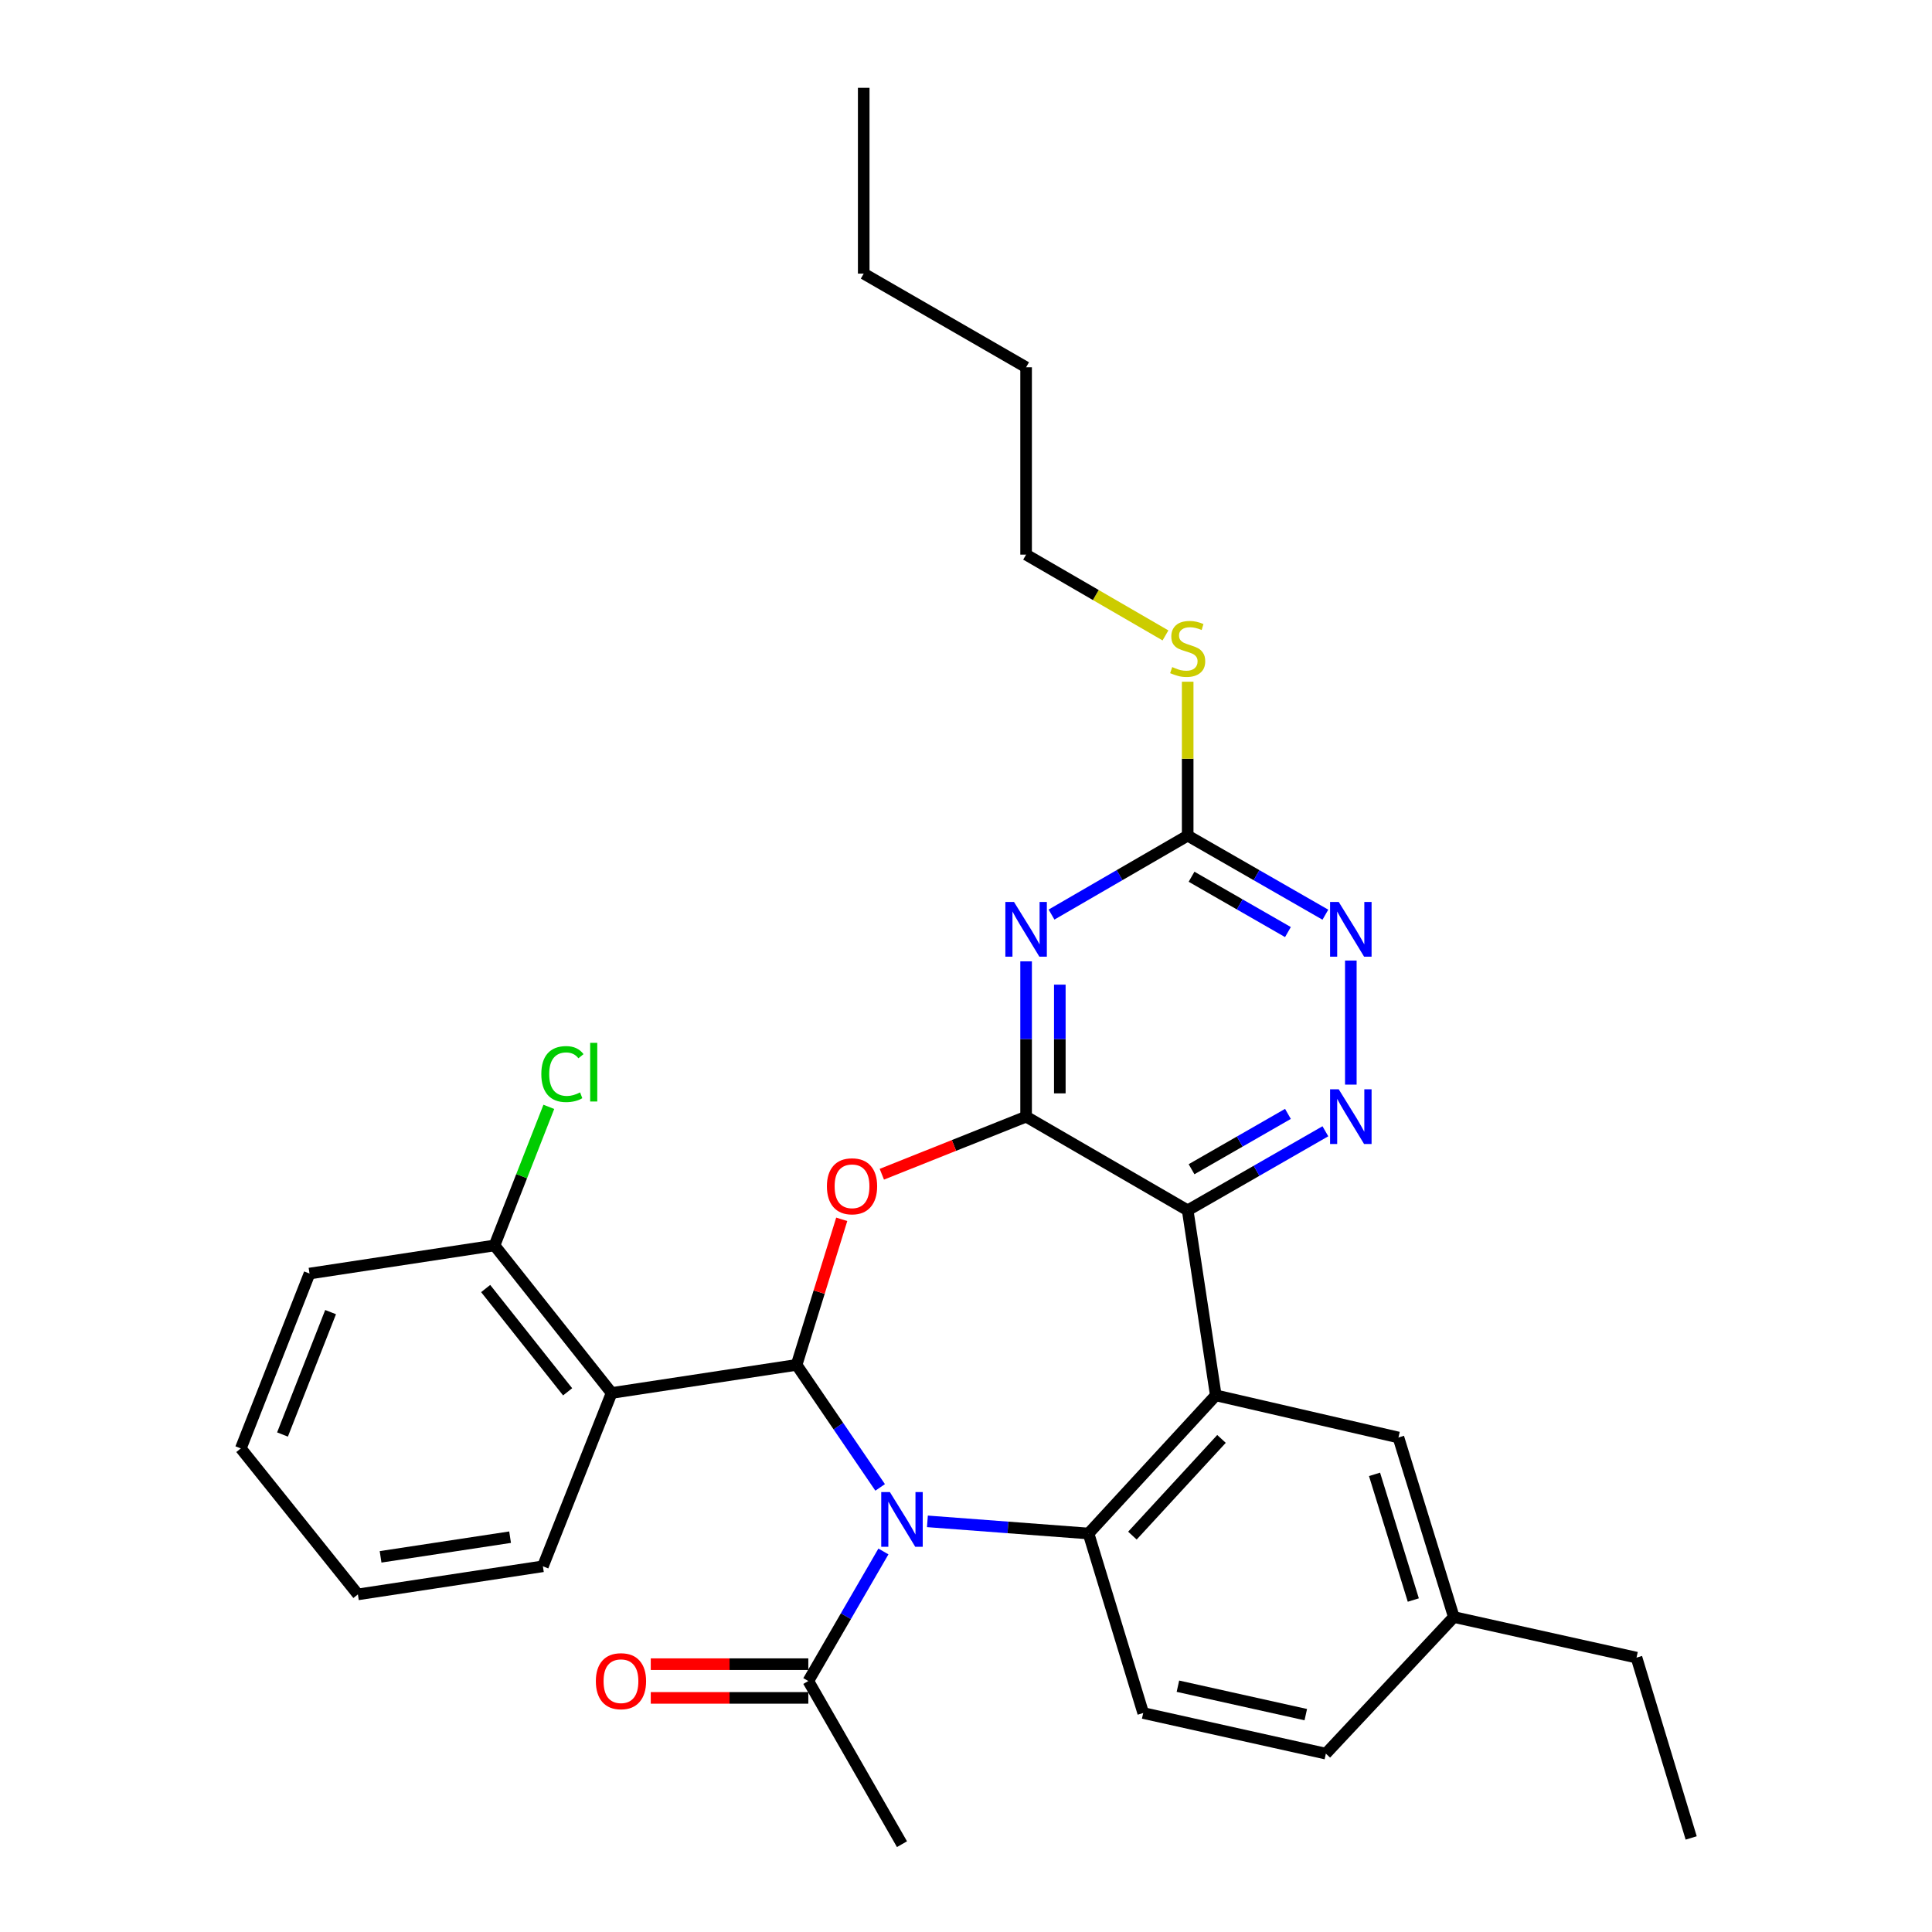 <?xml version='1.0' encoding='iso-8859-1'?>
<svg version='1.1' baseProfile='full'
              xmlns='http://www.w3.org/2000/svg'
                      xmlns:rdkit='http://www.rdkit.org/xml'
                      xmlns:xlink='http://www.w3.org/1999/xlink'
                  xml:space='preserve'
width='1000px' height='1000px' viewBox='0 0 1000 1000'>
<!-- END OF HEADER -->
<rect style='opacity:1.0;fill:#FFFFFF;stroke:none' width='1000' height='1000' x='0' y='0'> </rect>
<path class='bond-0' d='M 455.559,769.876 L 433.937,738.167' style='fill:none;fill-rule:evenodd;stroke:#0000FF;stroke-width:6px;stroke-linecap:butt;stroke-linejoin:miter;stroke-opacity:1' />
<path class='bond-0' d='M 433.937,738.167 L 412.315,706.459' style='fill:none;fill-rule:evenodd;stroke:#000000;stroke-width:6px;stroke-linecap:butt;stroke-linejoin:miter;stroke-opacity:1' />
<path class='bond-5' d='M 480.026,787.449 L 521.723,790.593' style='fill:none;fill-rule:evenodd;stroke:#0000FF;stroke-width:6px;stroke-linecap:butt;stroke-linejoin:miter;stroke-opacity:1' />
<path class='bond-5' d='M 521.723,790.593 L 563.42,793.737' style='fill:none;fill-rule:evenodd;stroke:#000000;stroke-width:6px;stroke-linecap:butt;stroke-linejoin:miter;stroke-opacity:1' />
<path class='bond-10' d='M 457.257,803.033 L 437.82,836.566' style='fill:none;fill-rule:evenodd;stroke:#0000FF;stroke-width:6px;stroke-linecap:butt;stroke-linejoin:miter;stroke-opacity:1' />
<path class='bond-10' d='M 437.82,836.566 L 418.384,870.099' style='fill:none;fill-rule:evenodd;stroke:#000000;stroke-width:6px;stroke-linecap:butt;stroke-linejoin:miter;stroke-opacity:1' />
<path class='bond-3' d='M 412.315,706.459 L 423.998,668.789' style='fill:none;fill-rule:evenodd;stroke:#000000;stroke-width:6px;stroke-linecap:butt;stroke-linejoin:miter;stroke-opacity:1' />
<path class='bond-3' d='M 423.998,668.789 L 435.682,631.119' style='fill:none;fill-rule:evenodd;stroke:#FF0000;stroke-width:6px;stroke-linecap:butt;stroke-linejoin:miter;stroke-opacity:1' />
<path class='bond-7' d='M 412.315,706.459 L 316.565,721.01' style='fill:none;fill-rule:evenodd;stroke:#000000;stroke-width:6px;stroke-linecap:butt;stroke-linejoin:miter;stroke-opacity:1' />
<path class='bond-1' d='M 531.109,577.981 L 493.772,592.881' style='fill:none;fill-rule:evenodd;stroke:#000000;stroke-width:6px;stroke-linecap:butt;stroke-linejoin:miter;stroke-opacity:1' />
<path class='bond-1' d='M 493.772,592.881 L 456.436,607.781' style='fill:none;fill-rule:evenodd;stroke:#FF0000;stroke-width:6px;stroke-linecap:butt;stroke-linejoin:miter;stroke-opacity:1' />
<path class='bond-6' d='M 531.109,577.981 L 531.109,537.787' style='fill:none;fill-rule:evenodd;stroke:#000000;stroke-width:6px;stroke-linecap:butt;stroke-linejoin:miter;stroke-opacity:1' />
<path class='bond-6' d='M 531.109,537.787 L 531.109,497.593' style='fill:none;fill-rule:evenodd;stroke:#0000FF;stroke-width:6px;stroke-linecap:butt;stroke-linejoin:miter;stroke-opacity:1' />
<path class='bond-6' d='M 548.559,565.923 L 548.559,537.787' style='fill:none;fill-rule:evenodd;stroke:#000000;stroke-width:6px;stroke-linecap:butt;stroke-linejoin:miter;stroke-opacity:1' />
<path class='bond-6' d='M 548.559,537.787 L 548.559,509.651' style='fill:none;fill-rule:evenodd;stroke:#0000FF;stroke-width:6px;stroke-linecap:butt;stroke-linejoin:miter;stroke-opacity:1' />
<path class='bond-31' d='M 531.109,577.981 L 614.742,626.462' style='fill:none;fill-rule:evenodd;stroke:#000000;stroke-width:6px;stroke-linecap:butt;stroke-linejoin:miter;stroke-opacity:1' />
<path class='bond-2' d='M 614.742,626.462 L 629.293,722.232' style='fill:none;fill-rule:evenodd;stroke:#000000;stroke-width:6px;stroke-linecap:butt;stroke-linejoin:miter;stroke-opacity:1' />
<path class='bond-8' d='M 614.742,626.462 L 650.378,606.003' style='fill:none;fill-rule:evenodd;stroke:#000000;stroke-width:6px;stroke-linecap:butt;stroke-linejoin:miter;stroke-opacity:1' />
<path class='bond-8' d='M 650.378,606.003 L 686.014,585.544' style='fill:none;fill-rule:evenodd;stroke:#0000FF;stroke-width:6px;stroke-linecap:butt;stroke-linejoin:miter;stroke-opacity:1' />
<path class='bond-8' d='M 616.744,605.191 L 641.69,590.87' style='fill:none;fill-rule:evenodd;stroke:#000000;stroke-width:6px;stroke-linecap:butt;stroke-linejoin:miter;stroke-opacity:1' />
<path class='bond-8' d='M 641.69,590.87 L 666.635,576.549' style='fill:none;fill-rule:evenodd;stroke:#0000FF;stroke-width:6px;stroke-linecap:butt;stroke-linejoin:miter;stroke-opacity:1' />
<path class='bond-4' d='M 629.293,722.232 L 563.42,793.737' style='fill:none;fill-rule:evenodd;stroke:#000000;stroke-width:6px;stroke-linecap:butt;stroke-linejoin:miter;stroke-opacity:1' />
<path class='bond-4' d='M 632.246,744.78 L 586.135,794.834' style='fill:none;fill-rule:evenodd;stroke:#000000;stroke-width:6px;stroke-linecap:butt;stroke-linejoin:miter;stroke-opacity:1' />
<path class='bond-13' d='M 629.293,722.232 L 723.831,744.044' style='fill:none;fill-rule:evenodd;stroke:#000000;stroke-width:6px;stroke-linecap:butt;stroke-linejoin:miter;stroke-opacity:1' />
<path class='bond-12' d='M 563.42,793.737 L 591.718,886.656' style='fill:none;fill-rule:evenodd;stroke:#000000;stroke-width:6px;stroke-linecap:butt;stroke-linejoin:miter;stroke-opacity:1' />
<path class='bond-9' d='M 544.266,473.382 L 579.504,452.955' style='fill:none;fill-rule:evenodd;stroke:#0000FF;stroke-width:6px;stroke-linecap:butt;stroke-linejoin:miter;stroke-opacity:1' />
<path class='bond-9' d='M 579.504,452.955 L 614.742,432.528' style='fill:none;fill-rule:evenodd;stroke:#000000;stroke-width:6px;stroke-linecap:butt;stroke-linejoin:miter;stroke-opacity:1' />
<path class='bond-14' d='M 316.565,721.01 L 255.956,644.639' style='fill:none;fill-rule:evenodd;stroke:#000000;stroke-width:6px;stroke-linecap:butt;stroke-linejoin:miter;stroke-opacity:1' />
<path class='bond-14' d='M 293.805,720.402 L 251.379,666.942' style='fill:none;fill-rule:evenodd;stroke:#000000;stroke-width:6px;stroke-linecap:butt;stroke-linejoin:miter;stroke-opacity:1' />
<path class='bond-20' d='M 316.565,721.01 L 281.006,810.711' style='fill:none;fill-rule:evenodd;stroke:#000000;stroke-width:6px;stroke-linecap:butt;stroke-linejoin:miter;stroke-opacity:1' />
<path class='bond-11' d='M 699.188,561.397 L 699.188,497.179' style='fill:none;fill-rule:evenodd;stroke:#0000FF;stroke-width:6px;stroke-linecap:butt;stroke-linejoin:miter;stroke-opacity:1' />
<path class='bond-16' d='M 614.742,432.528 L 614.742,392.694' style='fill:none;fill-rule:evenodd;stroke:#000000;stroke-width:6px;stroke-linecap:butt;stroke-linejoin:miter;stroke-opacity:1' />
<path class='bond-16' d='M 614.742,392.694 L 614.742,352.86' style='fill:none;fill-rule:evenodd;stroke:#CCCC00;stroke-width:6px;stroke-linecap:butt;stroke-linejoin:miter;stroke-opacity:1' />
<path class='bond-33' d='M 614.742,432.528 L 650.378,452.987' style='fill:none;fill-rule:evenodd;stroke:#000000;stroke-width:6px;stroke-linecap:butt;stroke-linejoin:miter;stroke-opacity:1' />
<path class='bond-33' d='M 650.378,452.987 L 686.014,473.445' style='fill:none;fill-rule:evenodd;stroke:#0000FF;stroke-width:6px;stroke-linecap:butt;stroke-linejoin:miter;stroke-opacity:1' />
<path class='bond-33' d='M 616.744,453.799 L 641.69,468.12' style='fill:none;fill-rule:evenodd;stroke:#000000;stroke-width:6px;stroke-linecap:butt;stroke-linejoin:miter;stroke-opacity:1' />
<path class='bond-33' d='M 641.69,468.12 L 666.635,482.441' style='fill:none;fill-rule:evenodd;stroke:#0000FF;stroke-width:6px;stroke-linecap:butt;stroke-linejoin:miter;stroke-opacity:1' />
<path class='bond-15' d='M 418.384,861.374 L 377.61,861.374' style='fill:none;fill-rule:evenodd;stroke:#000000;stroke-width:6px;stroke-linecap:butt;stroke-linejoin:miter;stroke-opacity:1' />
<path class='bond-15' d='M 377.61,861.374 L 336.836,861.374' style='fill:none;fill-rule:evenodd;stroke:#FF0000;stroke-width:6px;stroke-linecap:butt;stroke-linejoin:miter;stroke-opacity:1' />
<path class='bond-15' d='M 418.384,878.823 L 377.61,878.823' style='fill:none;fill-rule:evenodd;stroke:#000000;stroke-width:6px;stroke-linecap:butt;stroke-linejoin:miter;stroke-opacity:1' />
<path class='bond-15' d='M 377.61,878.823 L 336.836,878.823' style='fill:none;fill-rule:evenodd;stroke:#FF0000;stroke-width:6px;stroke-linecap:butt;stroke-linejoin:miter;stroke-opacity:1' />
<path class='bond-21' d='M 418.384,870.099 L 466.865,954.545' style='fill:none;fill-rule:evenodd;stroke:#000000;stroke-width:6px;stroke-linecap:butt;stroke-linejoin:miter;stroke-opacity:1' />
<path class='bond-17' d='M 591.718,886.656 L 686.266,907.683' style='fill:none;fill-rule:evenodd;stroke:#000000;stroke-width:6px;stroke-linecap:butt;stroke-linejoin:miter;stroke-opacity:1' />
<path class='bond-17' d='M 609.688,872.777 L 675.872,887.496' style='fill:none;fill-rule:evenodd;stroke:#000000;stroke-width:6px;stroke-linecap:butt;stroke-linejoin:miter;stroke-opacity:1' />
<path class='bond-32' d='M 723.831,744.044 L 752.497,836.973' style='fill:none;fill-rule:evenodd;stroke:#000000;stroke-width:6px;stroke-linecap:butt;stroke-linejoin:miter;stroke-opacity:1' />
<path class='bond-32' d='M 711.457,763.127 L 731.523,828.177' style='fill:none;fill-rule:evenodd;stroke:#000000;stroke-width:6px;stroke-linecap:butt;stroke-linejoin:miter;stroke-opacity:1' />
<path class='bond-19' d='M 255.956,644.639 L 270.014,608.772' style='fill:none;fill-rule:evenodd;stroke:#000000;stroke-width:6px;stroke-linecap:butt;stroke-linejoin:miter;stroke-opacity:1' />
<path class='bond-19' d='M 270.014,608.772 L 284.073,572.905' style='fill:none;fill-rule:evenodd;stroke:#00CC00;stroke-width:6px;stroke-linecap:butt;stroke-linejoin:miter;stroke-opacity:1' />
<path class='bond-22' d='M 255.956,644.639 L 160.206,659.19' style='fill:none;fill-rule:evenodd;stroke:#000000;stroke-width:6px;stroke-linecap:butt;stroke-linejoin:miter;stroke-opacity:1' />
<path class='bond-23' d='M 603.245,328.891 L 567.177,307.983' style='fill:none;fill-rule:evenodd;stroke:#CCCC00;stroke-width:6px;stroke-linecap:butt;stroke-linejoin:miter;stroke-opacity:1' />
<path class='bond-23' d='M 567.177,307.983 L 531.109,287.075' style='fill:none;fill-rule:evenodd;stroke:#000000;stroke-width:6px;stroke-linecap:butt;stroke-linejoin:miter;stroke-opacity:1' />
<path class='bond-18' d='M 686.266,907.683 L 752.497,836.973' style='fill:none;fill-rule:evenodd;stroke:#000000;stroke-width:6px;stroke-linecap:butt;stroke-linejoin:miter;stroke-opacity:1' />
<path class='bond-24' d='M 752.497,836.973 L 847.055,857.981' style='fill:none;fill-rule:evenodd;stroke:#000000;stroke-width:6px;stroke-linecap:butt;stroke-linejoin:miter;stroke-opacity:1' />
<path class='bond-27' d='M 281.006,810.711 L 185.246,825.253' style='fill:none;fill-rule:evenodd;stroke:#000000;stroke-width:6px;stroke-linecap:butt;stroke-linejoin:miter;stroke-opacity:1' />
<path class='bond-27' d='M 264.022,795.641 L 196.99,805.82' style='fill:none;fill-rule:evenodd;stroke:#000000;stroke-width:6px;stroke-linecap:butt;stroke-linejoin:miter;stroke-opacity:1' />
<path class='bond-34' d='M 160.206,659.19 L 124.647,749.696' style='fill:none;fill-rule:evenodd;stroke:#000000;stroke-width:6px;stroke-linecap:butt;stroke-linejoin:miter;stroke-opacity:1' />
<path class='bond-34' d='M 171.113,679.147 L 146.222,742.501' style='fill:none;fill-rule:evenodd;stroke:#000000;stroke-width:6px;stroke-linecap:butt;stroke-linejoin:miter;stroke-opacity:1' />
<path class='bond-25' d='M 531.109,287.075 L 531.109,190.103' style='fill:none;fill-rule:evenodd;stroke:#000000;stroke-width:6px;stroke-linecap:butt;stroke-linejoin:miter;stroke-opacity:1' />
<path class='bond-28' d='M 847.055,857.981 L 875.353,951.317' style='fill:none;fill-rule:evenodd;stroke:#000000;stroke-width:6px;stroke-linecap:butt;stroke-linejoin:miter;stroke-opacity:1' />
<path class='bond-26' d='M 531.109,190.103 L 447.06,141.622' style='fill:none;fill-rule:evenodd;stroke:#000000;stroke-width:6px;stroke-linecap:butt;stroke-linejoin:miter;stroke-opacity:1' />
<path class='bond-29' d='M 447.06,141.622 L 447.06,45.455' style='fill:none;fill-rule:evenodd;stroke:#000000;stroke-width:6px;stroke-linecap:butt;stroke-linejoin:miter;stroke-opacity:1' />
<path class='bond-30' d='M 185.246,825.253 L 124.647,749.696' style='fill:none;fill-rule:evenodd;stroke:#000000;stroke-width:6px;stroke-linecap:butt;stroke-linejoin:miter;stroke-opacity:1' />
<path  class='atom-0' d='M 460.605 772.296
L 469.885 787.296
Q 470.805 788.776, 472.285 791.456
Q 473.765 794.136, 473.845 794.296
L 473.845 772.296
L 477.605 772.296
L 477.605 800.616
L 473.725 800.616
L 463.765 784.216
Q 462.605 782.296, 461.365 780.096
Q 460.165 777.896, 459.805 777.216
L 459.805 800.616
L 456.125 800.616
L 456.125 772.296
L 460.605 772.296
' fill='#0000FF'/>
<path  class='atom-4' d='M 428.01 614.017
Q 428.01 607.217, 431.37 603.417
Q 434.73 599.617, 441.01 599.617
Q 447.29 599.617, 450.65 603.417
Q 454.01 607.217, 454.01 614.017
Q 454.01 620.897, 450.61 624.817
Q 447.21 628.697, 441.01 628.697
Q 434.77 628.697, 431.37 624.817
Q 428.01 620.937, 428.01 614.017
M 441.01 625.497
Q 445.33 625.497, 447.65 622.617
Q 450.01 619.697, 450.01 614.017
Q 450.01 608.457, 447.65 605.657
Q 445.33 602.817, 441.01 602.817
Q 436.69 602.817, 434.33 605.617
Q 432.01 608.417, 432.01 614.017
Q 432.01 619.737, 434.33 622.617
Q 436.69 625.497, 441.01 625.497
' fill='#FF0000'/>
<path  class='atom-7' d='M 524.849 466.849
L 534.129 481.849
Q 535.049 483.329, 536.529 486.009
Q 538.009 488.689, 538.089 488.849
L 538.089 466.849
L 541.849 466.849
L 541.849 495.169
L 537.969 495.169
L 528.009 478.769
Q 526.849 476.849, 525.609 474.649
Q 524.409 472.449, 524.049 471.769
L 524.049 495.169
L 520.369 495.169
L 520.369 466.849
L 524.849 466.849
' fill='#0000FF'/>
<path  class='atom-9' d='M 692.928 563.821
L 702.208 578.821
Q 703.128 580.301, 704.608 582.981
Q 706.088 585.661, 706.168 585.821
L 706.168 563.821
L 709.928 563.821
L 709.928 592.141
L 706.048 592.141
L 696.088 575.741
Q 694.928 573.821, 693.688 571.621
Q 692.488 569.421, 692.128 568.741
L 692.128 592.141
L 688.448 592.141
L 688.448 563.821
L 692.928 563.821
' fill='#0000FF'/>
<path  class='atom-12' d='M 692.928 466.849
L 702.208 481.849
Q 703.128 483.329, 704.608 486.009
Q 706.088 488.689, 706.168 488.849
L 706.168 466.849
L 709.928 466.849
L 709.928 495.169
L 706.048 495.169
L 696.088 478.769
Q 694.928 476.849, 693.688 474.649
Q 692.488 472.449, 692.128 471.769
L 692.128 495.169
L 688.448 495.169
L 688.448 466.849
L 692.928 466.849
' fill='#0000FF'/>
<path  class='atom-16' d='M 308.412 870.179
Q 308.412 863.379, 311.772 859.579
Q 315.132 855.779, 321.412 855.779
Q 327.692 855.779, 331.052 859.579
Q 334.412 863.379, 334.412 870.179
Q 334.412 877.059, 331.012 880.979
Q 327.612 884.859, 321.412 884.859
Q 315.172 884.859, 311.772 880.979
Q 308.412 877.099, 308.412 870.179
M 321.412 881.659
Q 325.732 881.659, 328.052 878.779
Q 330.412 875.859, 330.412 870.179
Q 330.412 864.619, 328.052 861.819
Q 325.732 858.979, 321.412 858.979
Q 317.092 858.979, 314.732 861.779
Q 312.412 864.579, 312.412 870.179
Q 312.412 875.899, 314.732 878.779
Q 317.092 881.659, 321.412 881.659
' fill='#FF0000'/>
<path  class='atom-17' d='M 606.742 345.276
Q 607.062 345.396, 608.382 345.956
Q 609.702 346.516, 611.142 346.876
Q 612.622 347.196, 614.062 347.196
Q 616.742 347.196, 618.302 345.916
Q 619.862 344.596, 619.862 342.316
Q 619.862 340.756, 619.062 339.796
Q 618.302 338.836, 617.102 338.316
Q 615.902 337.796, 613.902 337.196
Q 611.382 336.436, 609.862 335.716
Q 608.382 334.996, 607.302 333.476
Q 606.262 331.956, 606.262 329.396
Q 606.262 325.836, 608.662 323.636
Q 611.102 321.436, 615.902 321.436
Q 619.182 321.436, 622.902 322.996
L 621.982 326.076
Q 618.582 324.676, 616.022 324.676
Q 613.262 324.676, 611.742 325.836
Q 610.222 326.956, 610.262 328.916
Q 610.262 330.436, 611.022 331.356
Q 611.822 332.276, 612.942 332.796
Q 614.102 333.316, 616.022 333.916
Q 618.582 334.716, 620.102 335.516
Q 621.622 336.316, 622.702 337.956
Q 623.822 339.556, 623.822 342.316
Q 623.822 346.236, 621.182 348.356
Q 618.582 350.436, 614.222 350.436
Q 611.702 350.436, 609.782 349.876
Q 607.902 349.356, 605.662 348.436
L 606.742 345.276
' fill='#CCCC00'/>
<path  class='atom-20' d='M 280.188 555.937
Q 280.188 548.897, 283.468 545.217
Q 286.788 541.497, 293.068 541.497
Q 298.908 541.497, 302.028 545.617
L 299.388 547.777
Q 297.108 544.777, 293.068 544.777
Q 288.788 544.777, 286.508 547.657
Q 284.268 550.497, 284.268 555.937
Q 284.268 561.537, 286.588 564.417
Q 288.948 567.297, 293.508 567.297
Q 296.628 567.297, 300.268 565.417
L 301.388 568.417
Q 299.908 569.377, 297.668 569.937
Q 295.428 570.497, 292.948 570.497
Q 286.788 570.497, 283.468 566.737
Q 280.188 562.977, 280.188 555.937
' fill='#00CC00'/>
<path  class='atom-20' d='M 305.468 539.777
L 309.148 539.777
L 309.148 570.137
L 305.468 570.137
L 305.468 539.777
' fill='#00CC00'/>
</svg>
